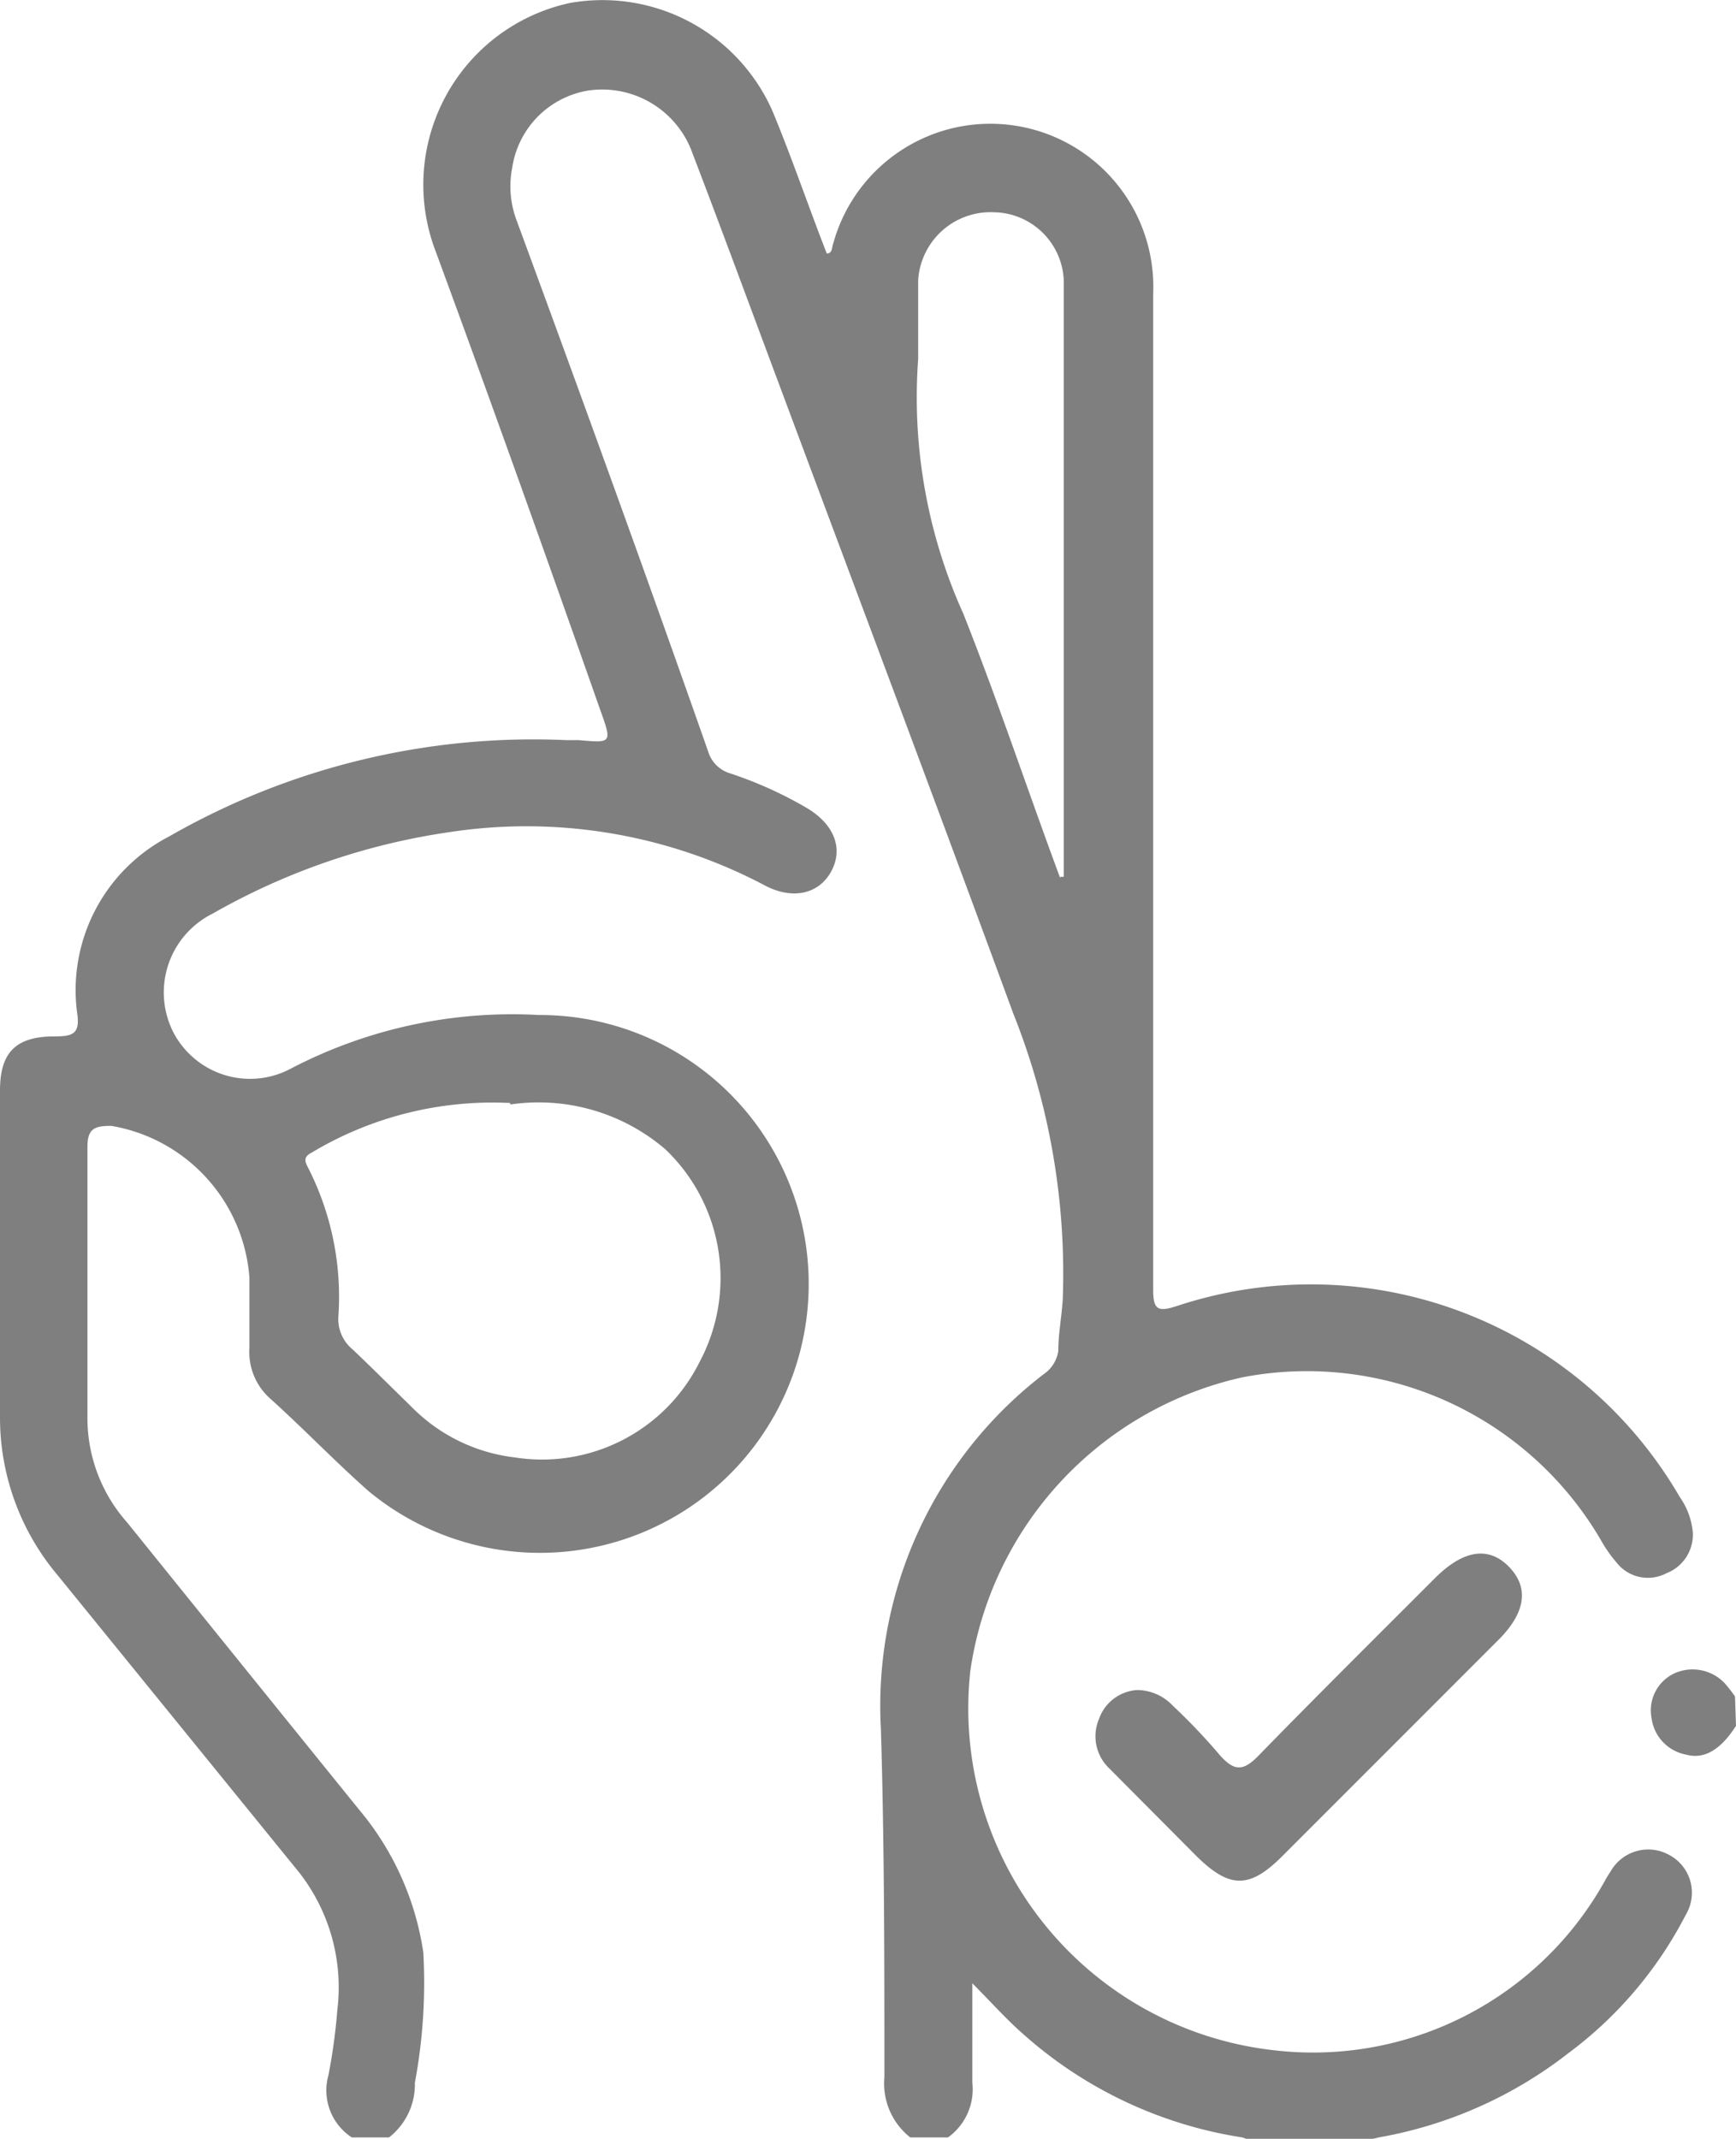 <svg xmlns="http://www.w3.org/2000/svg" viewBox="0 0 34.94 43.03"><defs><style>.cls-1{opacity:0.5;}</style></defs><title>Icono 5</title><g id="Capa_2" data-name="Capa 2"><g id="Capa_1-2" data-name="Capa 1"><g id="sRmdJO.tif" class="cls-1"><path d="M7.08,43a1.13,1.13,0,0,1-.47-1.25,11.63,11.63,0,0,0,.18-1.32,3.75,3.75,0,0,0-.85-2.86L1.16,31.69A4.92,4.92,0,0,1,0,28.53V21.94c0-.77.32-1.09,1.1-1.09.37,0,.52-.05.45-.49A3.48,3.48,0,0,1,3.4,16.83a14.74,14.74,0,0,1,8-1.94h.25c.67.06.67.06.43-.61C11,11.21,9.9,8.13,8.77,5.06a3.74,3.74,0,0,1,2.7-5,3.74,3.74,0,0,1,4.08,2.18c.39.94.72,1.91,1.09,2.86.12,0,.1-.13.13-.2a3.28,3.28,0,0,1,6.44,1q0,10,0,20.06c0,.4.11.43.46.32a8.58,8.58,0,0,1,10.14,3.84,1.46,1.46,0,0,1,.26.7.83.83,0,0,1-.53.83.8.8,0,0,1-1-.21,2.69,2.69,0,0,1-.31-.44A6.85,6.85,0,0,0,25,27.71a7.09,7.09,0,0,0-5.47,5.9,6.92,6.92,0,0,0,6.14,7.64,6.72,6.72,0,0,0,6.63-3.41,1.74,1.74,0,0,1,.11-.18.87.87,0,0,1,1.19-.34.86.86,0,0,1,.33,1.2,8.07,8.07,0,0,1-2.37,2.79A8.62,8.62,0,0,1,27.75,43l-.28.07H25.2L25,43a8.59,8.59,0,0,1-4.43-2.1c-.33-.29-.62-.62-1-1,0,.75,0,1.4,0,2A1.19,1.19,0,0,1,19.08,43h-.76a1.38,1.38,0,0,1-.52-1.21c0-2.34,0-4.67-.07-7A8.41,8.41,0,0,1,21,27.65a.69.69,0,0,0,.3-.47c0-.35.07-.7.09-1.05a14.11,14.11,0,0,0-1-5.75c-1.55-4.22-3.14-8.44-4.71-12.65-.58-1.55-1.15-3.1-1.74-4.64a1.93,1.93,0,0,0-2.09-1.27,1.85,1.85,0,0,0-1.54,1.55,1.94,1.94,0,0,0,.09,1.07C11.71,8,13,11.55,14.25,15.11a.66.66,0,0,0,.45.45,8.07,8.07,0,0,1,1.53.69c.56.33.75.82.5,1.28s-.79.59-1.38.26a10.27,10.27,0,0,0-6.3-1.05,13.53,13.53,0,0,0-4.77,1.64,1.77,1.77,0,0,0-.8,2.37,1.74,1.74,0,0,0,2.37.75,9.63,9.63,0,0,1,5-1.08A5.41,5.41,0,1,1,7.42,30c-.68-.6-1.31-1.26-2-1.88a1.25,1.25,0,0,1-.4-1c0-.47,0-.95,0-1.42a3.35,3.35,0,0,0-2.78-3.05c-.33,0-.48.05-.48.42,0,1.83,0,3.67,0,5.5a3.16,3.16,0,0,0,.8,2.06q2.42,3,4.8,5.94a5.78,5.78,0,0,1,1.16,2.71,10.94,10.94,0,0,1-.17,2.62A1.35,1.35,0,0,1,7.83,43Zm3.19-20.81a7.08,7.08,0,0,0-4,1c-.16.08-.14.17-.07.3a5.72,5.72,0,0,1,.61,3,.79.79,0,0,0,.29.66c.4.38.8.78,1.2,1.17a3.48,3.48,0,0,0,2.06,1,3.54,3.54,0,0,0,3.72-1.92,3.58,3.58,0,0,0-.69-4.28A3.92,3.92,0,0,0,10.27,22.22Zm11.07-4.55.07,0c0-4,0-8,0-12A1.43,1.43,0,0,0,20,4.27a1.46,1.46,0,0,0-1.52,1.36c0,.53,0,1.06,0,1.59a10.57,10.57,0,0,0,.91,5.13C20.08,14.09,20.68,15.89,21.34,17.67Z"></path><path d="M34.94,34.72c-.3.47-.63.68-1,.58a.86.86,0,0,1-.7-.74.82.82,0,0,1,.47-.9.89.89,0,0,1,1,.2,2.78,2.78,0,0,1,.21.27Z"></path><path d="M22.89,34a1,1,0,0,1,.72.32,12.16,12.16,0,0,1,.95,1c.28.31.46.32.77,0,1.17-1.2,2.36-2.38,3.55-3.57.57-.57,1.08-.65,1.49-.23s.34.93-.23,1.49l-4.33,4.33c-.66.66-1.06.66-1.73,0l-1.75-1.76a.89.89,0,0,1-.21-1A.87.87,0,0,1,22.89,34Z"></path></g></g></g></svg>